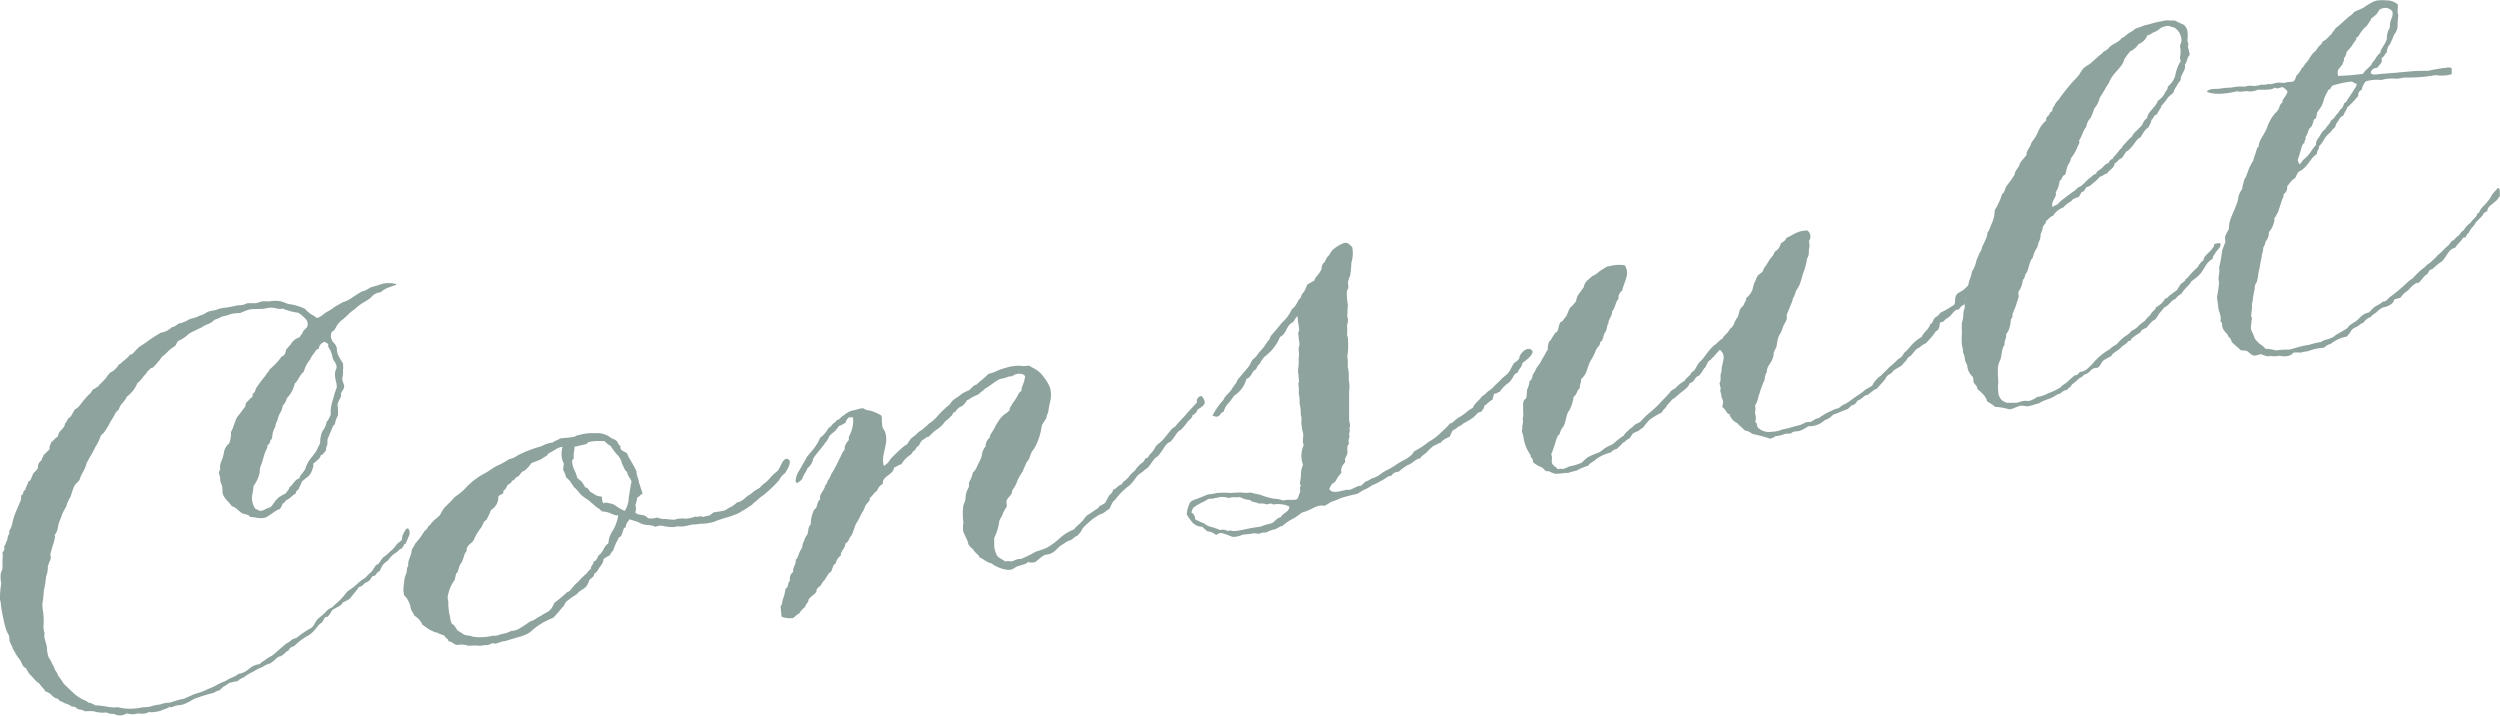 <svg xmlns="http://www.w3.org/2000/svg" viewBox="0 0 340.07 97.36"><defs><style>.cls-1{fill:#8ea39d;}</style></defs><g id="レイヤー_2" data-name="レイヤー 2"><g id="guide"><path class="cls-1" d="M20.2,96.88a2,2,0,0,1-1.38.15,2.56,2.56,0,0,1-1.58,0,1.68,1.68,0,0,1-1.75.07,1.74,1.74,0,0,1-1-.19,3.9,3.9,0,0,1-1.7-.15,6.25,6.25,0,0,0-1.23,0,1.89,1.89,0,0,0-.93-.27c-.23-.18-.4-.42-.85-.36a2.33,2.33,0,0,0-1-.47c-.26-.25-.76-.23-.89-.63-.43,0-.61-.24-1.08-.67A3.73,3.73,0,0,0,6.1,94c0-.26-.31-.35-.79-1.07-.34-.14-.48-.4-1.25-1.21-.15-.12-.1-.12-.58-.89-.22,0-.36-.22-.68-.94-.13-.21-.32-.42-.46-.63s-.25-.42-.59-1c0,0,0-.14-.41-.92-.11-.32,0-.68-.17-1a3.27,3.27,0,0,1-.42-1A9,9,0,0,1,.43,84a13.94,13.94,0,0,1-.34-2.13A1.43,1.43,0,0,1,0,81a12.41,12.41,0,0,1,.17-1.64A4,4,0,0,1,.1,78.1c0-.25.2-.5.23-.74a11,11,0,0,0,0-1.13,3.51,3.51,0,0,0,0-1.12c.28-.16.3-.46.22-.81.22-.11.13-.3.47-.92,0-.14-.05-.28.29-.89-.22-.22.12-.36.34-1.18a9,9,0,0,1,.58-1.86c.1-.16.14-.33.45-1.06a1.55,1.55,0,0,0,.18-1c.45-.1.16-.62.59-.73,0-.37.26-.56.42-1.19.31,0,.33-.35.63-1,0-.14.39-.32.66-.81a1.12,1.12,0,0,1,.53-1.07c-.07-.33.29-.42.23-.74.23-.08.3-.25.85-.77-.12-.42.15-.62.2-.95.22-.05.28-.34.93-.78,0-.8.94-1,.94-1.77.25-.09.28-.5.5-.72.42-.18.43-.59.87-1.19.4-.17.59-.46,1.13-1.17.09-.09.25-.29.74-.83.18-.06.22-.2.59-.72.35-.08.41-.31.73-.4.08-.29.43-.42.89-1,.2-.12.18-.36.74-.89a2.49,2.49,0,0,0,1.14-1.1c.25,0,.24-.2.87-.64.12-.16.5-.38.59-.65.58-.07.56-.48,1.4-1.15.79-.44,1.33-1,2.87-1.87a2.68,2.68,0,0,0,1.46-.73,1.76,1.76,0,0,0,.89-.49,4.35,4.35,0,0,0,1.49-.59c.32-.13.67-.18,1-.3a4.36,4.36,0,0,1,.91-.36c.26-.12.46-.31.72-.4s.76-.15,1.11-.25a3.62,3.62,0,0,1,1.27-.28c.38-.07.76-.12,1.62-.33a2.37,2.37,0,0,0,1.28-.28c.33,0,.61,0,1,0s.68-.19,1-.24.61,0,1,0a3.87,3.87,0,0,1,1.59,0,6.31,6.31,0,0,1,.94.35,6.27,6.27,0,0,1,1.46.32,3.91,3.91,0,0,1,.94.41c.15.27.43.39.63.61a5,5,0,0,1,.88.56c.55-.1.87-.51,1.28-.77a7.62,7.62,0,0,0,1.2-.76c.05-.06.34-.17,1-.58a5,5,0,0,0,1.15-.53,18.23,18.23,0,0,1,1.59-1c.28,0,.42-.12,1.14-.53a13.49,13.49,0,0,0,1.43-.44,3.84,3.84,0,0,1,2,0c.08.17-.14.12-.9.43a3.24,3.24,0,0,0-1.21.69,1.82,1.82,0,0,0-1.3.7,5.55,5.55,0,0,1-1,.66,8.49,8.49,0,0,0-1.18.89c-.26.21-.55.41-.78.62a8.56,8.56,0,0,1-.92.85,2.71,2.71,0,0,0-.68.68c-.23.33-.3.75-.81,1,0,.29-.28.38.11,1.25.22.29.53.47.61,1a2.26,2.26,0,0,0,.24,1,7.49,7.49,0,0,0,.59,1,3.67,3.67,0,0,1,0,1,3.21,3.21,0,0,1-.09,1.07c0,.4.25.76.26,1.09s-.3.57-.45,1c.14.47-.26.64-.46,1.48a7,7,0,0,1,.06,1.47,3.55,3.55,0,0,0-.42,1.2c-.37.25-.38.7-.75,1.38.07.27-.33.27-.25,1.17,0,.34-.29.66-.18,1-.29.21-.33.56-.77.68,0,.33-.25.49-1,1.14a1.08,1.08,0,0,1-.14.8,1.58,1.58,0,0,1-.48.85c-.12.14-.36.28-.93.78-.09.33-.27.6-.38.91s-.52.33-.41.7c-.4.15-.54.44-1.1.81-.4.09-.31.45-.71.54a2,2,0,0,1-.4.77c-.62.17-.84.56-1.92,1.15-.95.24-1.38-.1-2.13-.08-.05-.2-.23-.27-1-.47-.53-.29-.83-.82-1.48-1-.29-.54-1.08-1-1.26-1.84a4.14,4.14,0,0,0-.07-1,1.8,1.8,0,0,1-.24-1c-.07-.44-.32-.72,0-1.12a2.21,2.21,0,0,1,.23-1.31,5.75,5.75,0,0,0,.28-1,1.8,1.8,0,0,1,.69-1.23,3.52,3.52,0,0,0,.27-1.6c.33-.54.44-1.2.82-2a18.46,18.46,0,0,0,1.16-1.53c-.08-.46.36-.62.56-.93s.39,0,.41-.7c.16-.22.28-.06.42-.7a16,16,0,0,1,1.37-1.84c.11-.29.41-.48.49-.78a9.7,9.7,0,0,0,1.65-1.75c.33-.13.52-.33.63-1,.24-.16.25-.33.6-.65a2.08,2.08,0,0,1,1.24-1c.12-.31.44-.5.48-.85.32-.36.89-.58.46-1.48a5.34,5.34,0,0,0-1.13-1,7.49,7.49,0,0,1-2.12-.57c-.68.24-1.11-.36-2.38,0-.65.11-1.44,0-2.18.14a9.16,9.16,0,0,0-1.24.48,4.56,4.56,0,0,0-1.29.14,6.34,6.34,0,0,1-1.18.33,4.55,4.55,0,0,1-1,.44,3.52,3.52,0,0,1-.79.55,3.43,3.43,0,0,0-1,.51,7.74,7.74,0,0,0-.9.43,7.7,7.7,0,0,0-.81.41,4.36,4.36,0,0,1-1.35.93c-.33.16-.29.48-.5.71a9.76,9.76,0,0,0-.86.63,7.3,7.3,0,0,1-.92.85A14.87,14.87,0,0,1,20.81,50c-.44.05-.43.34-.72.47a2.11,2.11,0,0,1-.51.65,4.94,4.94,0,0,1-.89,1,4.44,4.44,0,0,1-1.46,1.86c-.21.65-.94,1-1.05,1.72a1.76,1.76,0,0,0-.52.57A7,7,0,0,1,15,57.4a4.57,4.57,0,0,1-.48.85,3.25,3.25,0,0,1-.81,1A5.71,5.71,0,0,1,13,60.75a13,13,0,0,1-.61,1.15c-.16.26-.31.55-.61,1.09a4.82,4.82,0,0,1-.57,1.36,4.33,4.33,0,0,0-.38.9c-.19.3-.54.53-.74.9a10.78,10.78,0,0,0-.48,1.41A4.66,4.66,0,0,0,9,68.92a11.34,11.34,0,0,0-.54,1,10.44,10.44,0,0,1-.37,1c-.24.49-.14,1.3-.67,1.86.13.29,0,.49-.1,1-.1.36-.23.64-.4,1.34,0,.08-.13.13,0,.78,0,.19-.2.41-.42,1.19a3.08,3.08,0,0,1-.23,1.31A13.62,13.62,0,0,1,6,80.18c-.09.33-.05,1-.23,1.86,0,.31,0,.65.07,1a9.63,9.63,0,0,1,.08,2.1,2.55,2.55,0,0,0,.15,1,1.55,1.55,0,0,0,.06.9c.08.35.21.71.25,1a4.73,4.73,0,0,0,.23,1.37,3.58,3.58,0,0,1,.49.9,3.94,3.94,0,0,1,.4.85,1.76,1.76,0,0,1,.38.71A13.36,13.36,0,0,1,8.67,93c.05.07.16.13.74.73.31.25.64.63,1,.89a8.19,8.19,0,0,0,.79.5c.25.15.63.2.77.44a2.21,2.21,0,0,1,1,.4,3.35,3.35,0,0,1,.89.07c.21,0,.81.13,1.17.16a2.94,2.94,0,0,0,1,0,6.49,6.49,0,0,0,1,.19,7.85,7.85,0,0,0,2.43-.18c.15,0,.61,0,.95-.08a6.33,6.33,0,0,1,1.37-.29A3.62,3.62,0,0,1,23,95.59c.48-.08,1-.35,2-.54.12,0,.27-.15.82-.35.25-.1.49-.24.74-.33a7.47,7.47,0,0,0,1.66-.61,8.55,8.55,0,0,0,1.39-.65,6.46,6.46,0,0,1,1.07-.46c.45-.41,1.35-.56,1.78-1,1.35-.17,1.39-1.08,2.7-1.28.26,0,.23-.23.87-.56a3.41,3.41,0,0,1,.88-.56c.57-.38,1-.88,2.09-1.75.5-.19.63-.6,1.3-.7a13.13,13.13,0,0,1,2.1-1.42c.37-.34.48-.81.82-1.17.16-.17.41-.31,1.05-.92a1.74,1.74,0,0,1,.77-.59c.22-.13.46-.42.75-.65a8.45,8.45,0,0,0,1.37-1.5c.27-.29.74-.47,1.3-1a7.83,7.83,0,0,1,1.29-1,5.47,5.47,0,0,1,.81-.8c.1-.12.21-.34.61-.91.42-.07.39-.37,1-1.07.29-.13.45-.36,1.2-1A6.69,6.69,0,0,0,54,74c.1-.11.27-.18.68-.57,0-.3,0-.56.44-1.29s.77.26.51.74a11.59,11.59,0,0,1-.48,1.1c-.27,0-.09.2-.57.68-.27,0-.24.24-1,.71a4.22,4.22,0,0,0-.8.87,4.43,4.43,0,0,0-.68.57,4.74,4.74,0,0,0-.44.87c-.23.07-.32.2-.66.64-.63,0-.31.45-1.06.86-.53.14-.49.57-1.11.66-.28.42-.61.82-1.26,1.61-.28.2-.65.36-1,.55-.08.38-.65.52-1.23.9-.23.08-.18.31-.77,1-.55,0-.43.34-.8.8-.66.36-.74,1-1.77,1.72A7.61,7.61,0,0,0,40,87.91a1,1,0,0,0-.78.62c-.27,0-.25.23-1,.73-.64.07-.65.5-1.51,1-.66.15-.92.52-1.56.68a9.7,9.7,0,0,1-1.05.59,5.41,5.41,0,0,0-.87.56c-.33.2-.7.29-.88.57a5.26,5.26,0,0,0-1.19.26c-.14.06-.17.16-.72.47-.06,0-.18.18-.62.52a2.13,2.13,0,0,0-.73.33,21,21,0,0,0-2.77.87,6.69,6.69,0,0,1-1.46.73c-.29.08-.67.09-.95.15s-.65.35-.85.14c-.15.21-.48.22-1.15.53a4.45,4.45,0,0,1-1.72.21ZM35.12,69.42c.68.22.87-.23,1.61-.4.46-.3.52-.83,1.34-1.48.09,0,.12-.1.81-.42.12-.3.47-.48.48-.85.57-.34.64-1,1.39-1.21,0-.41.38-.57.77-1.25a4.31,4.31,0,0,1,.95-1.7c.18-.25.41-.51.58-.8.08-.13.11-.29.46-.92.09-.29,0-.61.12-.93a2.18,2.18,0,0,1,.29-.89,2.48,2.48,0,0,0,.51-1.21c.19-.14.27-.35.56-.93A4.73,4.73,0,0,1,45.11,55c.1-.42.18-.63.28-1a9.06,9.06,0,0,1,.41-1.26c.08-.66-.36-1.22-.19-2.29.44-.71-.06-1.11-.36-1.71,0-.1,0-.23-.24-.94-.12-.33-.48-.61-.34-1-.2-.08-.5-.48-.82-.15a1,1,0,0,0-.49.78c-.37.09-.51.45-.68.67a3.25,3.25,0,0,0-.49.79,4.58,4.58,0,0,0-.87,1.68c-.58.44-.7,1.14-1.23,1.61a4.05,4.05,0,0,1-1.09,2,1.86,1.86,0,0,1-.54,1,2.25,2.25,0,0,1-.36,1,3.42,3.42,0,0,0-.36,1,2.22,2.22,0,0,0-.3.9,2.79,2.79,0,0,0-.37,1c-.06.35,0,.62-.3.82,0,.35-.2.52-.42.71.12.26-.15.5-.35,1.11-.11.29-.19.69-.46,1.48a2,2,0,0,0-.2,1,4.7,4.7,0,0,1-.84,1.89,12.34,12.34,0,0,1-.22,1.37,2.69,2.69,0,0,0,.46,1.76l.38.15Z"/><path class="cls-1" d="M66.43,87.74c-.26,0-.45,0-1.12.11a7.56,7.56,0,0,0-1.59,0,2.62,2.62,0,0,0-1.43-.12c-.62,0-.72-.5-1.31-.49.06-.34-.24-.27-.57-.82a3.31,3.31,0,0,1-1-.4c-.21.05-.29-.06-.94-.34l-1-.69a2.81,2.81,0,0,0-1.08-1.23l-.5-.9a3.17,3.17,0,0,0-.92-1.9,3.64,3.64,0,0,1,0-1.61A3,3,0,0,1,55.27,78c.12-.37,0-.75.27-1-.11-.86.43-1.34.45-2.11.06-.26.28-.47.47-.92a10.84,10.84,0,0,0,1.3-1.76,1.16,1.16,0,0,0,.51-.65c.22-.06.23-.24.83-.84a6.07,6.07,0,0,0,.77-.68,7.92,7.92,0,0,1,.48-.85c.29-.39.85-.79,1.5-1.58a8.79,8.79,0,0,0,1.33-1.06,10.28,10.28,0,0,1,2.33-1.93c.24-.14.5-.26.72-.4.43-.26.82-.56,1.36-.85a8.89,8.89,0,0,0,1.62-.89,3.15,3.15,0,0,0,1.23-.55,17,17,0,0,1,3.23-1.23,4.09,4.09,0,0,1,1.6-.52c0-.2.3-.14.87-.51.32-.1,1-.09,1.9-.24.25-.06.41-.25.75-.26a6.56,6.56,0,0,1,1.54-.25c.25,0,.58,0,1,0a3,3,0,0,1,1.77.63c.21.16.45.14.77.43.16.1.22.58.56.69-.23.62.58.74.87,1,.22.68.78,1.3,1.28,2.47,0,.57.27.89.32,1.43l.52,1.6c-.36.13-.48.44-.79.55.07.2,0,.31-.2,1,0,.16.17.24,0,1,.31.36.84.26,1.22.41s.38.36.69.4a3.63,3.63,0,0,0,1.08-.13,2.19,2.19,0,0,0,1.07.19c.09,0,.44.07,1.23.11a3.77,3.77,0,0,1,1.09-.18,3.44,3.44,0,0,0,.81,0,5.36,5.36,0,0,0,1-.26c.28.16.67-.18,1.05.07a2.15,2.15,0,0,1,.75-.18,3.19,3.19,0,0,0,.66-.46,12.17,12.17,0,0,0,1.5-.26c.25-.09.41-.29.89-.49a4.63,4.63,0,0,0,.79-.6,2.09,2.09,0,0,0,.76-.31c.21-.15.37-.32.73-.62a2.85,2.85,0,0,0,.73-.51,6.18,6.18,0,0,1,.87-.55,3.51,3.51,0,0,1,.67-.63,3.8,3.8,0,0,0,.7-.67,5.65,5.65,0,0,1,.94-.9c.45-.29.74-1.76,1.34-1.73,1,.07,0,1.61-.19,1.92a2.51,2.51,0,0,0-.8.94,16.51,16.51,0,0,1-2,1.94c-.13.12-.34.23-.84.64a3.73,3.73,0,0,1-.7.59c-.05.1-.1.2-.61.49a7.48,7.48,0,0,1-1,.62,3.1,3.1,0,0,1-.85.43,10,10,0,0,1-1.46.48c-.22.07-.43.16-.92.3a4,4,0,0,1-.83.3,6.17,6.17,0,0,1-1.48.17,7.33,7.33,0,0,1-1.12.11c-.14,0-.28.07-1.13.24a3.47,3.47,0,0,1-.93,0,2.61,2.61,0,0,1-.82.11,5.9,5.9,0,0,1-1.13-.16,1.52,1.52,0,0,0-1,.12,3.32,3.32,0,0,0-1.25-.25A3,3,0,0,1,86.77,71l-1.12-.36c-.24.29-.6.77-.51,1.1-.39,0-.28.38-.68,1.23-.36.11-.36.36-.52.65a4.94,4.94,0,0,0-.5,1.21,3,3,0,0,0-.5.71,5.2,5.2,0,0,0-.81.48c-.16.13.13.22-.45,1-.25.26-.43.84-.89,1.06.1.39-.35.47-.65.88a2,2,0,0,1-.7,1.1c-.28.13-.46.32-.72.46-.18.36-.71.52-1.48,1.16a1.11,1.11,0,0,0-.5.71c-.4.34-.63.77-1.49,1.65a9.86,9.86,0,0,0-2.82,1.65c-.73.82-2,.94-3.71,1.52-.68,0-1.21.52-1.72.27l-.57.24Zm.76-1.25a2.09,2.09,0,0,0,.93-.22,4.15,4.15,0,0,0,1.43-.45c.93,0,1.58-.67,2.68-1.34.43-.06.69-.41,1.38-.72a5,5,0,0,1,.81-.48c.33-.2.59-.37,1-1.29a19,19,0,0,0,1.78-1.49c.28,0,.33-.19.77-.68a3.37,3.37,0,0,1,.68-.68A8.92,8.92,0,0,1,79.81,78s0-.1.59-.66c-.08-.33.28-.42.37-1,.21,0,.33-.06.66-.81.67-.41.66-1.21,1.33-1.62a3.44,3.44,0,0,1,.52-1.63,5.29,5.29,0,0,0,.81-2.17c-.26,0-.46,0-1.24-.37a4.79,4.79,0,0,0-1-.18,2.13,2.13,0,0,0-.61-.51c-.11-.08-.21-.16-.82-.68-.06-.08-.12-.14-.73-.57a4.33,4.33,0,0,1-.8-.66,9.31,9.31,0,0,0-.65-.75c-.09,0-.15-.12-.6-.77,0-.08-.07-.15-.65-.73a3.9,3.9,0,0,0-.39-1c0-.06,0-.12.1-.83a2.39,2.39,0,0,1-.3-1.07,3.33,3.33,0,0,1,.12-1.21c-.77.09-1,.47-2,.95,0,.29-.34.3-.85.7-.43.23-.94.38-1.4.58a4.34,4.34,0,0,1-1,1.07c-.42.08-.39.41-.85.77-.44.09-.32.49-.79.55,0,.21-.14.3-.61.59a1.47,1.47,0,0,1-.57.8c.21.51-.66.47-.66.81a2,2,0,0,1-1,1.77,8.1,8.1,0,0,1-.65,1.38c-.36.15-.38.49-.64.94a8.45,8.45,0,0,0-1.11,1.87c-.38.43-1,.71-.91,1.42-.38.33-.35.88-.71,1.59-.33.27-.3.75-.58,1.36-.19,0-.15.24-.36,1a4.67,4.67,0,0,0-.84,1.83,1.63,1.63,0,0,0,0,1.06,7.1,7.1,0,0,0,.28,2.27s-.11.06.22.81c.29.06.24.12.75.86.07.07.2.08.79.51.07,0,.12.16.91.21a2.94,2.94,0,0,0,1,.19,7.44,7.44,0,0,0,2.17-.21Zm17.8-17a3.57,3.57,0,0,0,.54-1.83l.31-1.88c.27-.51-.51-.9-.53-1.6-.33-.12-.33-.46-.7-1.09a2.22,2.22,0,0,0-.53-1.11,6.66,6.66,0,0,1-1-1.31,2.71,2.71,0,0,1-.81-.65,8.59,8.59,0,0,0-1.49,0c-.59.07-.79.08-1,.38l-1.64.38a2.59,2.59,0,0,1-.08.78,3.2,3.2,0,0,0,0,.83c-.23.13-.31.25-.15.94a4.14,4.14,0,0,0,.29.76,4.21,4.21,0,0,1,.28.75c0,.09,0,.18.64.67.06.09.12.17.51.81.23,0,.28,0,.64.58.08,0,.15.07.82.48a2.72,2.72,0,0,0,.79.18,1.92,1.92,0,0,0,.18.91,1,1,0,0,1,.83,0,1.61,1.61,0,0,1,.86.33,8.87,8.87,0,0,0,1,.6l.25.09Z"/><path class="cls-1" d="M107.85,84.07a3.27,3.27,0,0,1-1.52-.18c-.06-.31-.07-.67-.15-1.45.28-.25.18-.5.3-.89a6.53,6.53,0,0,0,.38-1.47c.47-.22.23-.83.61-1.09a1.12,1.12,0,0,1,.43-1.19c-.1-.68.43-1,.34-1.68.39-.21.25-.73.88-1.62a2.21,2.21,0,0,1,.29-1,1.76,1.76,0,0,1,.4-.77c.2-.5.06-1,.48-1.41a4.33,4.33,0,0,1,.47-2c.54-.31.29-1.08.83-1.4-.27-.68.62-1.22.66-1.93.18,0,.14-.16.41-.7,0,0,.14-.07.4-.77a16.74,16.74,0,0,0,.82-1.47c.08-.18.12-.22.53-1.07a2,2,0,0,1,.49-.79c-.08-.6.29-1,.58-1.36-.11-.32.09-.59.21-.87a4.44,4.44,0,0,0,.36-2,.29.29,0,0,0,0-.09c-.11-.25-.46,0-.64-.09-.14.26-.39.43-.39.78-.24,0-.27.16-.83.37-.13,0-.09.12-.5.59-.18.2-.41.33-.88.8a2.74,2.74,0,0,1-.54.89c-.37.59-.94,1.13-1.65,2.15a2.08,2.08,0,0,1-.72,1.28c-.12.11-.13.28-.39.7a2.88,2.88,0,0,0-.36.71c0,.11-.06.2-.66.64-.39,0-.29-.56,0-1.31,0,0,.32-.52.56-.95.14-.25.29-.49.71-1.26.08-.14.27-.33.72-.88a6.48,6.48,0,0,0,1.08-1.74,3.76,3.76,0,0,0,1.15-1.36c.29-.07.4-.35.59-.53s.43-.26.52-.53c.39,0,.45-.37,1-.67a4.61,4.61,0,0,1,.73-.49,4.5,4.5,0,0,1,.63-.17c.35-.08.68-.2,1-.25s.35.07.55.17a2.35,2.35,0,0,0,.65.13,6.41,6.41,0,0,1,1.5.67c.15.32,0,.73.17,1.59.09.25.29.46.37.72.52,1.63-.67,3.1-.19,4.54a2.29,2.29,0,0,0,.91-.94,22.52,22.52,0,0,1,2-1.87c.36-.06.29-.37.88-1a5,5,0,0,0,.93-.79,7.12,7.12,0,0,0,1.4-1.14,4.79,4.79,0,0,0,1.15-1A14,14,0,0,1,129.2,55a2.37,2.37,0,0,1,.67-.74,7.87,7.87,0,0,0,1-.72,5.46,5.46,0,0,1,.9-.43c.39-.26.56-.68,1.1-.81.32-.38.82-.66,1.61-1.46.69-.09,1.21-.52,2.33-.8a4.9,4.9,0,0,1,1-.23,4.32,4.32,0,0,1,1.42,0c.3,0,.56-.09.78-.06,0,0,.13.09.77.44A3.53,3.53,0,0,1,142,51.32a5,5,0,0,1,.85,1.48,3.74,3.74,0,0,1,0,1.83c-.06.29-.12.47-.28,1.52a1.61,1.61,0,0,0-.23.74,9,9,0,0,0-.63,1,8.41,8.41,0,0,1-1.07,3.2c-.44.42-.48,1-.73,1.45a2.48,2.48,0,0,0-.42.7c-.1.24-.21.46-.38.91a6.64,6.64,0,0,0-.69,1.17,4.11,4.11,0,0,1-.74,1.38c.08.58-.57.89-.75,1.39-.09.26.08.58,0,.85a5.1,5.1,0,0,0-.6,1.15c0,.12-.13.18-.4.77a6.59,6.59,0,0,1-.69,2.3c0,.32,0,.66,0,1.12a3.48,3.48,0,0,0,.38,1.28c.27.39.75.51,1.1.81a2,2,0,0,1,.79,0c.29,0,.57-.22.83-.28.44-.1.57,0,.88-.21a11.21,11.21,0,0,0,1.64-.83,14.72,14.72,0,0,0,1.49-.52,9.2,9.2,0,0,0,1.85-1.36A6.35,6.35,0,0,1,146.13,72c.18-.38.63-.57,1.22-1.26a3.55,3.55,0,0,1,.54-.65,12,12,0,0,0,1-.66c.25-.17.54-.29.69-.6a3.35,3.35,0,0,0,.72-.4c.11-.11.16-.31.61-1.08a1.22,1.22,0,0,0,.52-.75c.52-.16.64-.6,1.19-.72.06-.43.6-.5,1-1.12a4.05,4.05,0,0,1,.75-.73,3.84,3.84,0,0,1,1.11-1.16c.23-.2.22-.6.67-.61.09-.35.41-.51.83-1.11a2.2,2.2,0,0,1,.52-.73,3.91,3.91,0,0,0,.74-.66c.24-.23.45-.58,1-1.2.06-.13.09-.17.67-.59a4.57,4.57,0,0,1,.52-.61c.28-.34.7-.69,1.2-1.34.19-.18.43-.47,1.19-1.27a.7.7,0,0,1,.61-.88,1.39,1.39,0,0,1,.45.86c0,.26-.18.5-1,1a1.06,1.06,0,0,1-.67.74c0,.16,0,.32-.6.81a8.21,8.21,0,0,1-1,1.21c-.52.17-.72.91-1.4,1.6-.72.24-.84,1-1.75,2-.45.2-.62.64-1.24,1.42-.09.16-.29.17-.8.68a4,4,0,0,0-.75.57,8,8,0,0,1-1,1.25,9.06,9.06,0,0,0-2,2c-.36.23-.46.64-.76,1.21-.34.17-.68.52-1,.66a2.41,2.41,0,0,0-.79.41,3.82,3.82,0,0,0-.77.55c-.15.15-.38.31-1.06,1a3.37,3.37,0,0,1-.7,1,2.46,2.46,0,0,0-.77.55,4.93,4.93,0,0,0-.8.34,5.44,5.44,0,0,1-.71.47c-.27.2-.5.46-.75.68a2,2,0,0,1-1.33.57c-.41.12-.62.41-1.41,1a1.8,1.8,0,0,1-1,0c-.21.27-.69.36-1.38.57-.53.22-.7.54-1.33.5a4.6,4.6,0,0,1-2.26-.9c-.67-.12-1-.57-1.62-.8,0-.27-.25-.31-.77-.93,0-.2-.29-.21-.75-.86,0-.34-.18-.61-.6-1.52-.08-.12-.19-.43-.06-1.47a8,8,0,0,1,0-2.32,4.22,4.22,0,0,0,.29-.89,2.68,2.68,0,0,1,.25-1.17c.13-.31.31-.46.2-1a4.63,4.63,0,0,0,.56-1.42c.32-.19.42-.51.77-1.25a3.64,3.64,0,0,0,.44-1.06,2.14,2.14,0,0,1,.51-1.21,1.47,1.47,0,0,1,.6-1.22c-.08-.24.13-.47.45-1,.18-.26.27-.58.62-1.08a3.71,3.71,0,0,1,1-1.14s.14,0,.62-.52c-.11-.27.2-.46.38-.91a5.6,5.6,0,0,0,.64-.95c.09-.16.26-.61.59-.72-.13-.44.38-1,.47-2-.21-.42-1.16-.49-1.76,0a2.14,2.14,0,0,0-.93.22c-.2.06-.34.05-.85.21-.67.36-1.17.84-1.83,1.21-.11.06-.14.17-.78.62,0,.15-.26.21-1,.58-.29.13-.44.36-.73.39a3.13,3.13,0,0,1-.66.82,1.58,1.58,0,0,0-.93.78c-.2.05-.34.14-.52.58-.17,0-.14.21-.85.7a4.54,4.54,0,0,1-1.38,1.28c-.18.12-.32.3-.92.85-.29,0-.44.24-.89.49a2.74,2.74,0,0,0-.41.7.92.92,0,0,0-.51.65c-.31,0-.28.26-.61.59a3.62,3.62,0,0,0-1.28,1.33c-.28,0-.34.14-1,.44-.07,1-1.59,1.1-1.5,2.14-.09.18-.48.19-.8,1-.42.28-.61.69-1,1,.12.38-.26.48-.61,1.09a2.54,2.54,0,0,1-.4.83c-.11.22-.22.39-.53,1.07a3.8,3.8,0,0,0-.41.7c-.06.16-.17.52-.49,1.35-.39.32-.34.88-.87,1.13,0,.69-.67,1-.61,1.64a1.75,1.75,0,0,0-.71,1.1c-.31.1-.32.36-.61,1.09-.36.19-.49.51-.88,1.12a2.19,2.19,0,0,0-.5.72,3.45,3.45,0,0,0-.61.59c.1.55-.57.67-1.09,1.37,0,.41-.4.61-.46,1a3.2,3.2,0,0,0-.82.91c-.39.15-.54.44-.87.63Z"/><path class="cls-1" d="M171.33,72.65a2.28,2.28,0,0,0-1.32,0,9.47,9.47,0,0,0-1,.09,2.86,2.86,0,0,1-1.36.29,12.68,12.68,0,0,0-1.5-.53c-.4,0-.47.19-.75.26a2.12,2.12,0,0,0-1.22-.5c-.17-.24-.46-.36-.63-.61a1.78,1.78,0,0,1-1.43-.68,7,7,0,0,1-.69-1,3.93,3.93,0,0,1,.38-1.46c.15-.41.66-.52,1.37-.79.46-.17.9-.4,1.24-.48a8.17,8.17,0,0,0,1.11-.18,13.16,13.16,0,0,1,1.93,0A13.83,13.83,0,0,1,169,67a2.56,2.56,0,0,0,1,0c.27,0,.58.17,1.36.27a8.74,8.74,0,0,0,1.85.55,4.69,4.69,0,0,1,1.36.27c.73-.21,1,0,1.74-.14.34-.13.26-.45.54-1,.06-.3-.13-.63.12-.87-.24-.26-.1-.48,0-1.33a3.21,3.21,0,0,1,.28-1.52,3.5,3.5,0,0,1,.1-2.69c-.26-.52,0-1.1-.09-1.61a6.53,6.53,0,0,1-.24-1.5,2,2,0,0,0-.08-1,6,6,0,0,0-.18-1.66,2.71,2.71,0,0,0-.1-1.18,5.54,5.54,0,0,0-.06-1.46c.1-.07.13-.18.05-.79,0-.36-.09-.68-.08-1a7.33,7.33,0,0,0,.08-1.63,2.79,2.79,0,0,0,0-1.06,2.36,2.36,0,0,1,.13-.79,13.83,13.83,0,0,1-.18-1.66c.16-.16.16-.46,0-1.2l-.11-1c-.07.06-.16.11-.59.83-1,.41-.8,1.54-1.78,2A6.32,6.32,0,0,1,172,48.53a4.26,4.26,0,0,0-.66,1c-.11.05-.21.1-.49.71-.63.27-.5,1-1.3,1.3A3.84,3.84,0,0,1,168,53.74c-.24.15-.28.38-.8,1a2.65,2.65,0,0,0-.74,1.25c-.67.26-.44,1-1.53.54a10.13,10.13,0,0,1,1.5-2.14c.19-.53.7-.85,1.05-1.33a6.51,6.51,0,0,1,.71-1c0-.05,0-.25.43-.72.21-.26.39-.46.64-.76l.64-.77.46-.86a3.4,3.4,0,0,0,.89-1,9.19,9.19,0,0,0,.71-.8,7.49,7.49,0,0,1,.73-1,1.53,1.53,0,0,1,.44-.75c.21-.26.4-.46.64-.76l.64-.77a5.5,5.5,0,0,0,1.33-1.83c.65-.4.7-1.14,1.23-1.58,0-.4.33-.62.48-.89a8.08,8.08,0,0,0,.37-.85l1-.59c0-.4.56-.7.94-1.51a1.81,1.81,0,0,1,.22-.81c.27-.09.26-.35.57-.86.19-.11.26-.33.65-.88a4.84,4.84,0,0,1,1.59-1c.59-.16.73.19,1.14.52a4.3,4.3,0,0,1-.1,2.13,16,16,0,0,1-.16,1.71c0,.1-.11.19-.3.89-.05.39.2.83-.15,1.22a7.11,7.11,0,0,0,.09,1.68c.09.39-.06.81,0,1.32,0,0-.13.31.06.91a2.56,2.56,0,0,1-.14.8,6.51,6.51,0,0,1,0,1.33,1.75,1.75,0,0,1,.14.83,9.58,9.58,0,0,1-.1,2.12,5.16,5.16,0,0,1,.05,1.4,3.4,3.4,0,0,1,.15.89c0,.24,0,.4,0,.91a3.67,3.67,0,0,1,.05,1.4c0,.44,0,.89,0,1.33,0,.72,0,1.51,0,2.68,0,.18.27.87,0,1.12.28.36-.19.77.09,1.11a1.27,1.27,0,0,0-.1,1c-.41.37-.15.87-.23,1.31s-.49.72-.26,1.1c-.29.44-.7.8-.55,1.49-.14.23-.35.43-.51.65,0,0,0,.11-.42.7-.47.17-.53.57-.73.89.39.64,1.15.39,2.47.09.38.23,1.32-.59,1.79-.5.29-.16.45-.43.73-.61a2.67,2.67,0,0,0,.77-.4,3.16,3.16,0,0,0,.88-.36c.18-.09.32-.26.94-.64a16.27,16.27,0,0,0,1.43-.8c.8-.64,2.14-1,2.51-1.88a11.19,11.19,0,0,0,2-1.3,7.59,7.59,0,0,0,1.67-1.26,13.62,13.62,0,0,0,1.26-1.26c.36,0,.34-.26,1.22-.83a5.63,5.63,0,0,0,.93-.64,4.34,4.34,0,0,1,.94-.64c.2-.61.88-1,1.21-1.54a4.29,4.29,0,0,0,.83-.69,4,4,0,0,0,1-.87c.05-.06.13-.1.64-.6a6.06,6.06,0,0,1,.72-.67,2.32,2.32,0,0,0,.62-.67c.07-.11.1-.2.48-.92.14-.22.56-.36.81-.76,0-.54.91-1.63,1.62-1.2s-.76,1.51-1.2,1.83c0,.52-.53.82-.63,1.3-.59.15-.49.62-1.14,1.31A4.87,4.87,0,0,0,204,53.3c-.33.06-.35.26-.79.27,0,.3-.16.52-.18.8-.49.22-.68.57-1.12.82,0,.36-.26.59-.48.85-.43.05-.38.15-1,.73a10.16,10.16,0,0,1-1.43.86s0,.14-.75.47c0,0,.05.12-.66.46-.13.28-.27.55-.38.84-.51.23-1,.45-1.22.83-.24,0-.31.13-1,.43a6.72,6.72,0,0,0-.91.86c-.31.28-.75.51-.9.84-.73.09-.86.61-1.73.92a8.35,8.35,0,0,0-1.21.9,1.12,1.12,0,0,0-1,.57c-.44-.07-.47.22-1.35.64a8.22,8.22,0,0,1-1.26.63,4.88,4.88,0,0,1-1.05.59,10.94,10.94,0,0,0-.94.57,21.21,21.21,0,0,0-2.3.59,8.37,8.37,0,0,1-1.18.47c-.36.17-.61.39-1,.57-1.06-.24-1.69.58-3.08.92a11,11,0,0,1-1,.73,6.49,6.49,0,0,0-1.67,1.12c-.23-.06-.35.15-1,.43a3.2,3.2,0,0,0-1.09.39c-.23.07-.79,0-1.1.25Zm-3.5-.42c.87,0,2-.41,3.6-.58a9.35,9.35,0,0,1,1.51-.45c.46-.19.71-.74,1.27-.84.27-.56,1.21-.73,1.17-1.46a3.64,3.64,0,0,0-2.15-.28c-.17,0-.11-.26-.89,0a2.15,2.15,0,0,0-1.07-.11c-.36-.22-1-.18-1.22-.5a3,3,0,0,1-1.39-.41c-.65.15-.9-.1-1.47.16a2.79,2.79,0,0,0-1.34-.13c-.35.14-.54.06-.93.22-.24,0-.45-.1-1,.3a9.9,9.9,0,0,0-1.45.8s-.22.07-.41.77a.94.94,0,0,1,.5.9,8.56,8.56,0,0,0,1.24.58c.06,0,.05.15.77.43a7.41,7.41,0,0,1,1.4.48,1.18,1.18,0,0,1,1,.12c.28-.13.55,0,.88,0Z"/><path class="cls-1" d="M211.5,64.44a6.28,6.28,0,0,1-.85-.36c-.51.14-.51-.29-1-.54a4.31,4.31,0,0,1-1.06-.61c-.15-.23,0-.62-.38-.71.07-.32-.09-.38-.43-1a5.26,5.26,0,0,1-.56-1.88c-.07-.32-.34-.73-.09-1.11-.23-.11.14-.41,0-1.33.18-.55,0-1,.07-1.7a1.12,1.12,0,0,1,.21-.88c.31-.09.23-.45.32-1.32a3.2,3.2,0,0,0,.33-1.18c.3-.12.33-.39.47-.92a3.18,3.18,0,0,0,.48-.85c.08-.13.2-.25.57-.8a6.45,6.45,0,0,1,.48-.85,7.25,7.25,0,0,1,.48-.85,2.74,2.74,0,0,1,.18-1.08c.29-.19.34-.51.86-1.2.42-.18.34-.63.65-1.44.21,0,.31-.15.83-.84.16-.28.23-.61.52-1.14a4.31,4.31,0,0,0,.82-.9,2,2,0,0,1,.23-.74c.12-.22.29-.41.79-1.12a1.85,1.85,0,0,1,.39-.83c.12-.14.34-.29.77-.69a3.1,3.1,0,0,0,.88-.57,3.61,3.61,0,0,1,.72-.46,1.2,1.2,0,0,1,.74-.33,5.21,5.21,0,0,1,2.09-.13c.8,1.22-.17,2.36-.33,3.43a1.22,1.22,0,0,0-.52,1.14c-.46.47-.4,1.23-.87,1.69.05.71-.55,1.06-.51,1.77-.21,0-.07.29-.35,1-.44.4-.21,1.18-.82,1.47.19.29-.25.49-.53,1.07a7,7,0,0,1-.74,1.46,9.41,9.41,0,0,0-.43,1.12,2.68,2.68,0,0,1-.84,1.34c.07.47-.24.73-.16,1.22-.43.31-.39.89-.86,1.19a5.42,5.42,0,0,1-.58,1.85c-.47.51-.37,1.33-.79,2.17a2.3,2.3,0,0,0-.53,1.07c-.37.22-.37.62-.55,1a3.65,3.65,0,0,1-.23.74c-.05.21-.16.49-.36,1,.21.36,0,.8.11,1.18s.58.52.74.8c.15.08.27-.08.79,0a5,5,0,0,0,.83-.35,7.76,7.76,0,0,0,1.59-.46c.29-.17.47-.47.93-.79a12.22,12.22,0,0,1,1.56-.67c.32-.18.55-.44.87-.63s.7-.33,1-.51a10.94,10.94,0,0,1,1.49-1.16c.05-.24.29-.37.82-.91a2.15,2.15,0,0,0,.62-.52c.16-.13.51-.23.73-.4s.54-.57.83-.84.65-.51,1.46-1.29c.21-.18.5-.56,1.13-1.16.1-.12.21-.23.6-.66.09-.11.06-.26.78-.62a4.6,4.6,0,0,1,1.24-1c.24-.46.84-.73,1-1.22.47-.17.5-.59,1-1.29.72-.57,1-1.39,2-2.3.46-.29.71-.72,1.25-1,0-.35.52-.45.94-1.28.64-.37.58-1.13,1.06-1.58l.29-1c.08-.21.27-.35.58-.73,0-.29.43-.63.22-.81a2.76,2.76,0,0,0,.94-1.28,4.43,4.43,0,0,1,.35-1.11c.13-.05,0-.23.4-.77,0-.06.19-.11.62-.52a2,2,0,0,1,.48-.85,10.62,10.62,0,0,1,.63-1,1.88,1.88,0,0,0,.49-.78c.17-.23.65-.3.86-1.19.33-.21.67-.41.76-.76.92-.33,1.33-.95,2.83-1a1,1,0,0,1,.23,1.44,2.27,2.27,0,0,1,0,1.19c0,.43,0,.86-.25,1.17a8.58,8.58,0,0,1-.61,2.21,8.15,8.15,0,0,1-.46,1.48c-.14.3-.35.56-.48.85a2.65,2.65,0,0,1-.38.91,3,3,0,0,1-.23.74c-.08.16-.19.53-.57,1.36-.07.26,0,.53-.05.78a6.44,6.44,0,0,1-.41.77c-.12.28-.19.57-.3.83s-.3.51-.41.77a10.13,10.13,0,0,0-.24,1.23,7.67,7.67,0,0,1-.39.84,2.45,2.45,0,0,1-.26,1.1,4.62,4.62,0,0,1-.49.78,2.47,2.47,0,0,0-.21.88c-.1.13-.21.25-.29,1a11.17,11.17,0,0,0-.67,1.8c-.21.42-.24,1.19-.62,1.64a2.55,2.55,0,0,1,0,.92c0,.46.24.84,0,1.34.36.22.18.5.39.78a2.11,2.11,0,0,0,1.78.58,4.14,4.14,0,0,0,1.54-.32,13.23,13.23,0,0,0,1.53-.38c.28-.11.52-.11.93-.25s.87-.51,1.28-.36c.45-.17.68-.48,1.25-.57a7.22,7.22,0,0,1,1.74-1,2.6,2.6,0,0,1,.84-.31c.3-.1.3-.34,1-.61.32-.15.73-.51,1.73-1.19a7.2,7.2,0,0,0,1-.75c.13-.09.31-.16.92-.53a3.43,3.43,0,0,1,1.23-1.4c.13-.19.38-.36,1.13-1.15a12.49,12.49,0,0,0,1.16-1.06A1.61,1.61,0,0,0,259,48c.74-.52,1-1.36,2.43-2.19.06-.25.22-.39.49-.73a2.87,2.87,0,0,0,.68-1c.37-.18.33-.6.6-.85a2.59,2.59,0,0,0,.77-.7,12.71,12.71,0,0,0,1.88-1.1c.18-.39,0-1.12.33-1.36,0-.16.19-.16.9-.64.21-.18.38-.37.94-.83,0-.53.79-.8.9-1.3,2.28-.59.5,1.22.35,2-.48.27-.71.49-1.8,1.17-.32,0,0,.51-.29,1-.4.08-.53.4-.76.63-.68,0-.7.63-1.52,1.18-.39.11-.39.56-.94.55-.22.26,0,.67-.42,1.12-.3.09-.32.36-.88,1-.12.12-.22.24-.68.74-.53.19-.78.57-1.26.78-.24.22-.4.48-.88,1-.34.1-.41.41-.58.6s-.23.24-.68.74a6.4,6.4,0,0,0-.68.39,1.33,1.33,0,0,0-.58.53c-.18.18-.59.2-.87.82-.25.36-.6.67-1.14,1.33-.32.08-.49.25-1.27.85-.4,0-.45.27-1.19.71-.33,0-.13.32-.72.64-.27,0-.35.19-.82.59-.72.2-1.23.53-1.95.73a2.54,2.54,0,0,1-1.16.76,2.93,2.93,0,0,1-2.2.81,5.92,5.92,0,0,1-1.16.63c-.39.13-.93,0-1.19.35-.35.06-.66,0-.95.11a3.87,3.87,0,0,1-1.19.27s0,.09-.69.35a20.43,20.43,0,0,0-2.48-.66,1.82,1.82,0,0,0-1-.46c-.36-.43-.89-.76-1-1a1.86,1.86,0,0,1-1.08-1.23c-.38,0-.33-.43-1-1a1.43,1.43,0,0,0-.14-1.39c.13-.11,0-.23-.13-.82.16-.28,0-.43-.08-1,.24-.38.08-.82.15-1.22,0-.07.13-.14.13-.86a11.49,11.49,0,0,0,.29-1.46c-.11-.29.08-.41-.52-1a10.37,10.37,0,0,0-.75.83c-.11.14-.42.33-.52.57-.26.06-.36.21-.71,1-.25.11-.22.38-.88,1.13-.66.18-.49.84-1.25,1-.21.74-1.1,1.08-2,2-.43.17-.57.51-1.08,1-.12.4-.6.61-.71,1a9.94,9.94,0,0,0-1.68,1,10.38,10.38,0,0,0-.88,1.06,2.64,2.64,0,0,0-.63.46,3.57,3.57,0,0,0-.74.33c-.19.22-.3.49-.5.71-.44.11-.49.43-.88.56a7,7,0,0,1-.83.84,1.34,1.34,0,0,0-.8.48A5.28,5.28,0,0,0,217,62.56c-.27.28-.81.42-.93.78a8.35,8.35,0,0,0-1.65.69,7.65,7.65,0,0,0-1.18.33c-.26-.12-.79.13-1.75.07Z"/><path class="cls-1" d="M275.88,55.27c-.34,0-.65-.11-1-.07-.62.08-1.19.59-1.76.43a7.26,7.26,0,0,0-1.72-.28,6,6,0,0,0-1.09-.74c-.15-.59-.49-1-1.33-1.69,0-.23-.06-.36-.48-.83-.1-.14,0-.37-.14-.83a2.26,2.26,0,0,1-.75-1.42c0-.25-.25-.54-.32-.87a2.68,2.68,0,0,0-.25-1,3.74,3.74,0,0,0-.16-1,9.54,9.54,0,0,1,0-1.69,10.44,10.44,0,0,1,0-1.4,3.64,3.64,0,0,0,.18-1,3.05,3.05,0,0,1,.19-1c.07-.55-.16-1,.2-1.51a3.08,3.08,0,0,1,.28-1.52,5.38,5.38,0,0,1,.34-1.18c.07-.19.12-.58.22-.81a4.16,4.16,0,0,0,.56-1.43c.06-.22.23-.46.44-1.06a1.43,1.43,0,0,0,.32-.75c.09-.23.27-.48.46-1a1.94,1.94,0,0,0,.27-1c.31-.28.34-.68.53-1.07a4.7,4.7,0,0,0,.48-2,3.92,3.92,0,0,0,.47-.85,5.45,5.45,0,0,0,.5-1.27c.13-.12.31-.2.48-.86.25-.48.68-.86,1.28-1.89-.05-.3.17-.44.6-1.16.08-.53.57-.84,1-1.49-.06-.27.09-.53.51-1.21a2,2,0,0,1,.4-.77,5.81,5.81,0,0,0,.69-1.23,3.89,3.89,0,0,1,1.08-1.45c-.16-.51.44-.58.46-1,.17-.22.38-.06.41-.7.28-.26.31-.67.72-1a28.26,28.26,0,0,1,1.74-2.25c.31-.37.71-.73,1.05-1.15.16-.2.24-.44.64-.95a3.68,3.68,0,0,1,.79-.55c.64-.49,1.19-1.09,1.86-1.57,0-.2.4-.23.78-.62.38-.59,1.45-.79,1.79-1.41.36-.09.59-.39.95-.65a4.8,4.8,0,0,0,.95-.64,8.14,8.14,0,0,0,1.09-.39c.2-.07.55-.12.84-.21a12.18,12.18,0,0,1,1.78-.42,2,2,0,0,1,.87-.07c.4,0,.73-.06,1,.12.1.07.27.12.76.37.16.07.29,0,.64.67a3.31,3.31,0,0,1,.06,1.47c0,.32.26.56.06.9a9.75,9.75,0,0,1,.27,1.15c-.39.34-.33.94-.67,1.31.16.65-.29,1-.58,1.85.14.33-.21.38-.53,1.07a3.47,3.47,0,0,0-.41.77c-.05.16-.06.16-.75.76A8.34,8.34,0,0,1,294,14.4c0,.25-.19.35-.6,1.16-.49.11-.41.55-.76.75,0,.41-.26.64-.37,1-.48.27-.68.7-1.1,1.37-.7.33-.75,1-1.73,1.83-.31.08-.3.31-.81,1-.5.15-.58.55-1,.73,0,.63-.75.87-1,1.36-.45.08-.55.36-1,.44a5.34,5.34,0,0,1-1,.94,1.58,1.58,0,0,1-.8.48c-.23.22-.22.58-.69.67a3.29,3.29,0,0,1-.41.7c-.37,0-.46.2-.75.26-.18.36-.77.48-1.31,1.13a2.67,2.67,0,0,0-1.4,1.14c-.5.15-.62.53-1,.73.1.2-.05.27-.4.77,0,.16,0,.36-.29,1a2.17,2.17,0,0,1-.26,1.1c-.09.25-.13.51-.23.74a3.59,3.59,0,0,0-.57,1.36c-.48.46-.45,1.2-.82,2-.31.26-.18.77-.54,1a3.23,3.23,0,0,1-.61,1.65c0,.3.08.57,0,.84s-.2.57-.29.89-.23.6-.5,1.28a.94.94,0,0,1-.23.74,4.49,4.49,0,0,1-.18,1.08,1.93,1.93,0,0,1-.47.92c.11.58-.29.87-.2,1.44-.39.49-.35,1.22-.56,2a3.15,3.15,0,0,0-.35,1.12,19,19,0,0,0,.06,2,3.81,3.81,0,0,0,0,1.26,1.27,1.27,0,0,0,.22.81c.14.22.2.41.91.7.14,0,.46,0,1.23,0,.3,0,.65-.18,1-.24s.55,0,.78,0A3.14,3.14,0,0,0,277.1,54a4,4,0,0,0,1.5-.5,9,9,0,0,0,1.73-.83s0-.13.62-.51c.28-.22.54-.48,1.25-1.1.44,0,.53-.28.72-.46.9-.11,1.14-.6,1.62-1a8.6,8.6,0,0,1,2.5-2.13c.22-.31.67-.46.95-.71a5,5,0,0,1,.77-.75c.29-.29.94-.6,1.17-1a2.72,2.72,0,0,0,1-.71,7.37,7.37,0,0,1,.78-.61,8.34,8.34,0,0,1,.84-.9c.13-.41.65-.59.73-1a2.74,2.74,0,0,0,1.23-1.17c.31,0,.42-.29.64-.44l.95-.71c.12-.12.18-.33.58-.86.23-.2.58-.33.61-.65.26-.08.33-.28.84-.83.14-.17.42-.41.85-.83a2.2,2.2,0,0,1,.75-.89c.08-.75.92-1,1.47-2-.24-.25.49-.34.82-.33.11.33,0,.54-.61,1.21-.1.3-.41.48-.41.84-.11.2-.48.29-.84.83-.12.13-.26.43-.64,1s-.93.93-1.47,1.34c-.17.46-.69.7-1.34,1.68a2.16,2.16,0,0,0-.78.68c-.69.27-.84.86-1.5,1.14-.19.21-.34.43-.75.89a5.88,5.88,0,0,1-.51.77c-.38.17-.59.39-1.15,1.09a7.35,7.35,0,0,0-.74.39c0,.34-.47.4-1.17,1-.29.11-.12.48-.63.45-.06.24-.3.37-.86.76-.35.53-1.23.76-1.47,1.35-.19,0-.29.13-.82.4s-.52.84-1,1.13c-1.09,0-.92.77-1.8.91a1.91,1.91,0,0,1-.71.53,7.79,7.79,0,0,1-1,.85c-.08.33-.5.46-.68.74-.17,0-.34,0-.9.48-.48.06-.56.35-1.56.73a5.52,5.52,0,0,0-1.4.63c-.52.08-.92.31-1.44.36Zm3.29-27.14c.17,0,.17-.12.73-.33a3,3,0,0,1,.61-.6c.4-.33.87-.66,1.41-1.07a2.42,2.42,0,0,0,.7-.6c.78-.27,1-.88,1.79-1.42.23-.17.38-.42.72-.46,0-.31.47-.53.75-.76s.49-.61.95-.71a.88.88,0,0,1,.6-.6c-.07-.14.15-.22.58-.79.22-.17.21-.39.6-.66.05-.06,0-.16.58-.73a7.16,7.16,0,0,1,.83-.84c.19-.52.76-.81,1.41-1.63a1.67,1.67,0,0,1,.65-.88c.05-.7.69-1.07,1.34-2.05,0-.38.54-.44,1-1.22.1-.36.48-.56.46-1a3.12,3.12,0,0,0,1-1.43,5.63,5.63,0,0,1,.8-2.1c-.35-.33.11-.84-.14-1.95,0-.28.31-.54.17-1.15a2.15,2.15,0,0,0-.93-1.4,4.19,4.19,0,0,1-.75-.23,2.22,2.22,0,0,0-1.17.33,3,3,0,0,1-1,.59c-.21.09-.4.35-.74.33A2.08,2.08,0,0,1,290.89,6a2.56,2.56,0,0,1-1.16,1c-.13.24-.37.41-.79,1.11-.17,1-1.49,1.74-2,3-.1.27-.37.57-.55.94-.12.21-.23.4-.77,1.25a3.37,3.37,0,0,1-.73,1.45,11.79,11.79,0,0,1-.5,1.28,2,2,0,0,0-.59,1.22c-.5.53-.56,1.31-1,1.86.16.3-.08.58-.21.88a5.26,5.26,0,0,1-.9,1.55c0,.4-.3.7-.44,1.05s-.19.78-.34,1.18c-.49.14-.34.64-.74.83a3.54,3.54,0,0,1-.54,1.56c.16.51-.21.72-.47,1.49v.56Z"/><path class="cls-1" d="M308.74,48.49a3.28,3.28,0,0,1-1.22-.34,2.82,2.82,0,0,1-.84.23c-.51-.05-.69-.49-1.1-.65-.23-.09-.56,0-.83-.13-.36-.41-.84-.69-1.19-1.12a1.17,1.17,0,0,0-.5-.75c.07-.26-.33-.4-.63-.95s0-.83-.39-1.06c.18-.71-.22-1.27-.3-1.92,0-.29-.07-.63-.17-1.31.07-.54.21-1.09.29-2.1-.22-.71.14-1.11,0-2a18.47,18.47,0,0,0,.42-2.33c.06-.16.14-.42.41-1.07.06-.29-.06-.56,0-.85a7.88,7.88,0,0,1,.51-1c-.05-1.37.76-2.28,1.24-4a2.43,2.43,0,0,1,.53-1.37,13.82,13.82,0,0,1,.34-1.4c.42-.55.41-1.33,1.18-2.48a10,10,0,0,1,.33-1.05c.11-.26.12-.68.43-.93,0-.76.53-1.23,1.11-2.47a5.76,5.76,0,0,1,1.09-2,2.46,2.46,0,0,0,.57-.74c.06-.2.13-.6.47-.72-.14-.31.17-.49.63-1.32.05-.15.14-.32-.61-.81-.52.07-.77.31-1.05.06-.48.32-.89.3-2.33.29a2.37,2.37,0,0,1-1.47.2c-.46,0-1,.16-1.33,0-1,.27-3.06.62-4.15.06.43-.48,1.12-.32,1.78-.4a8.58,8.58,0,0,1,1.56-.14,6,6,0,0,1,1.84-.13,2.39,2.39,0,0,1,1.22-.09,3,3,0,0,0,1-.19,2,2,0,0,0,1-.1c.23.16.74-.11,1.2-.16s.73.07,1.07,0a2.56,2.56,0,0,1,.95-.11c.41-.15.46-.49.55-.81a3.75,3.75,0,0,0,.76-1.06c.09-.07.21-.13.49-.65.37-.25.44-.67,1.12-1.48.34-.19.44-.5.65-.76s.53-.43.56-.74c.5-.18.69-.53,1.29-1.08.07-.29.39-.45.48-.73.58-.39,1.24-1.1,1.89-1.62a1.91,1.91,0,0,0,.6-.54c.37-.25.93-.39,1.37-.67a11.09,11.09,0,0,1,1-.62c.65-.34.9-.41,2.42-.31a2.49,2.49,0,0,1,1.16.5c.1.37,0,.52,0,1.2.19.27,0,.76,0,1.63a1.92,1.92,0,0,1-.45,1.29c-.08.14-.11.31-.37.84a2.4,2.4,0,0,1-.46.79,2.64,2.64,0,0,0-.19.82c-.31.22-.33.6-.73.77.25.66-.34.88-.54,1.3-.66.06-.86.36-.92.73.37.35.73.14,2,.07l1.31-.11c.26,0,.59-.07.87-.08l1.39-.12c.45-.05,1.12-.07,2.29-.07.56-.15,1-.2,2-.38.41,0,.9-.19,1.16.06,0,.26,0,.54,0,.79a5.27,5.27,0,0,1-2.19.12,21.52,21.52,0,0,1-4.09.33c-.41,0-.83.14-1.21.16a5.77,5.77,0,0,0-2.09.17,5.56,5.56,0,0,0-2.09.18,2.27,2.27,0,0,0-.57,1.16.71.71,0,0,0-.46.8,12.21,12.21,0,0,1-1.54,1.62c-.05.34-.32.56-.49,1.08-.31.1-.46.29-.73.77a1.6,1.6,0,0,0-.38.78A3.46,3.46,0,0,0,317,18a3.34,3.34,0,0,0-.93,1.09,3.74,3.74,0,0,1-.64.83c.11.42-.33.55-.25,1-1.05.71-1.23,1.87-2.52,2.45a5.41,5.41,0,0,0-.45.86c-.54.28-.75.74-1.1,1.12a1.06,1.06,0,0,1-.5,1.08c.1.32-.12.47-.31,1.12-.08.3-.21.58-.43,1.35-.14.13-.16.33-.54.88.15.2,0,.35-.11.8a2.89,2.89,0,0,1-.59,1,1.84,1.84,0,0,1-.45,1.28c0,.12,0,.23-.35.91.08.17,0,.34-.17.95,0,.14,0,.29-.21,1.17a5.36,5.36,0,0,1-.22,1.1,7.79,7.79,0,0,1-.25,1.39,1.25,1.25,0,0,0-.27.9,12.72,12.72,0,0,0-.29,1.68,2.07,2.07,0,0,0-.07.93,7.46,7.46,0,0,0-.12,1.23c.22.08,0,.42,0,1a1.64,1.64,0,0,0,0,.78,9.8,9.8,0,0,1,.5,1.18,6.56,6.56,0,0,0,.67.72,2.21,2.21,0,0,1,.75.64,6,6,0,0,1,1.46.23,9.09,9.09,0,0,1,1.74-.11c.72-.12,1.48-.49,2.8-.66a7.6,7.6,0,0,1,1.6-.37c.25-.3,1-.32,1.72-.74.41-.41,1.15-.65,1.88-1.2.17-.33.46-.47,1.15-.92.5-.38.85-1,1.71-1.16.2-.09.22-.29.75-.71.24-.22.89-.45,1.17-.78.52,0,.61-.31.94-.6a20.17,20.17,0,0,0,2.28-1.9,5.21,5.21,0,0,1,.85-.66,13.38,13.38,0,0,1,1.14-1.14,5.37,5.37,0,0,0,.88-.77,2.75,2.75,0,0,0,.75-.6,4.58,4.58,0,0,0,.64-.65,8.5,8.5,0,0,0,1-.95,3.78,3.78,0,0,0,.92-1c.31,0,.25-.22.9-.71.24-.24.38-.55.72-.73a2.57,2.57,0,0,1,.92-1c.24-.47.84-.75.93-1.29.33,0,.16-.32.82-1A5.39,5.39,0,0,0,339,26.46c.18-.26.53-.57.77-.89.26,0,.3.33.28,1.15-.23.13-.16.4-.93.93-.06.19-.5.2-.77.89.11.17-.14.17-.58.56,0,.25-.3.41-.83,1-.23.1-.08.25-.69.87a2.85,2.85,0,0,0-.44.74c-.21,0-.15.17-.48.61-.37-.1-.25.15-.81.69a5.17,5.17,0,0,0-.55.69c-.94.23-1,1-1.78,1.84a8.31,8.31,0,0,0-1.34,1.09c-.38,0-.46.33-.64.62a2.41,2.41,0,0,0-.67.62s-.19.25-.51.59c-.48,0-.84.34-1.47,1.05a3.22,3.22,0,0,0-1,.95c-.24.14-.67.18-.91.31-.06.63-.91.93-1.56,1.07a3.68,3.68,0,0,0-.84.65c-.27.22-.6.36-.76.64-.58.16-.77.52-1.08.83-.27,0-.27.18-.87.52a1.48,1.48,0,0,0-.77.57s0,.17-.56.74a4.78,4.78,0,0,0-2.18,1,1.62,1.62,0,0,0-.88.51,6.51,6.51,0,0,0-2.2.48,4.74,4.74,0,0,0-1,.19,4.41,4.41,0,0,0-1,0c-.3.53-1.26.58-1.87.42a3.49,3.49,0,0,1-1.4,0Zm4-26.18c.31,0,.28-.34.74-.71a5.75,5.75,0,0,0,.73-.77,9.81,9.81,0,0,1,.84-1.14c-.08-.51.29-.84.48-1.15a3.35,3.35,0,0,1,.55-.81s.14,0,.5-.59a2.71,2.71,0,0,0,.55-.81c.34-.14.47-.45.66-.68a4.24,4.24,0,0,0,.56-.74c.2-.14.35-.31.53-.88.32-.11.36-.38.51-.59s.58-.82.75-1.13.46-.59.43-.92c-.27,0-.52-.31-.76-.29a13.85,13.85,0,0,0-2.55.55c-.2.2-.2.5-.59.6,0,.16-.1.23-.43.93-.11.23-.11.48-.45,1.28a10.5,10.5,0,0,0-.62.9,1.79,1.79,0,0,1-.2.81c-.34,0-.17.36-.58,1.1-.52.31-.38,1-.79,1.35.14.36-.2.46-.11.79-.11.11-.33.15-.51,1-.1.34-.19.64-.43,1.36l.19.53Zm9.87-13.56c0-.18.18-.27.55-.81a2,2,0,0,1,.65-.76c0-.55.49-.84.87-1.85a2.58,2.58,0,0,1,.4-1.56,3.05,3.05,0,0,1,.26-1.32,1.48,1.48,0,0,0,.1-.87,1.17,1.17,0,0,0-1.25-.47c-.67.12-.6.46-.9.8a8.34,8.34,0,0,1-.76.63c0,.2-.16.33-.59,1a2.84,2.84,0,0,0-.73.77c-.28.31-.3.67-.72.84.15.3-.21.38-.51,1a8.38,8.38,0,0,1-.79.92,1.16,1.16,0,0,1-.36.84c.12.4-.2.55-.18.89-.17.07-.19.22-.58.67a1.12,1.12,0,0,0,0,.85,32.19,32.19,0,0,0,3.4-.28C321.61,9.62,322.09,9.39,322.61,8.75Z"/></g></g></svg>